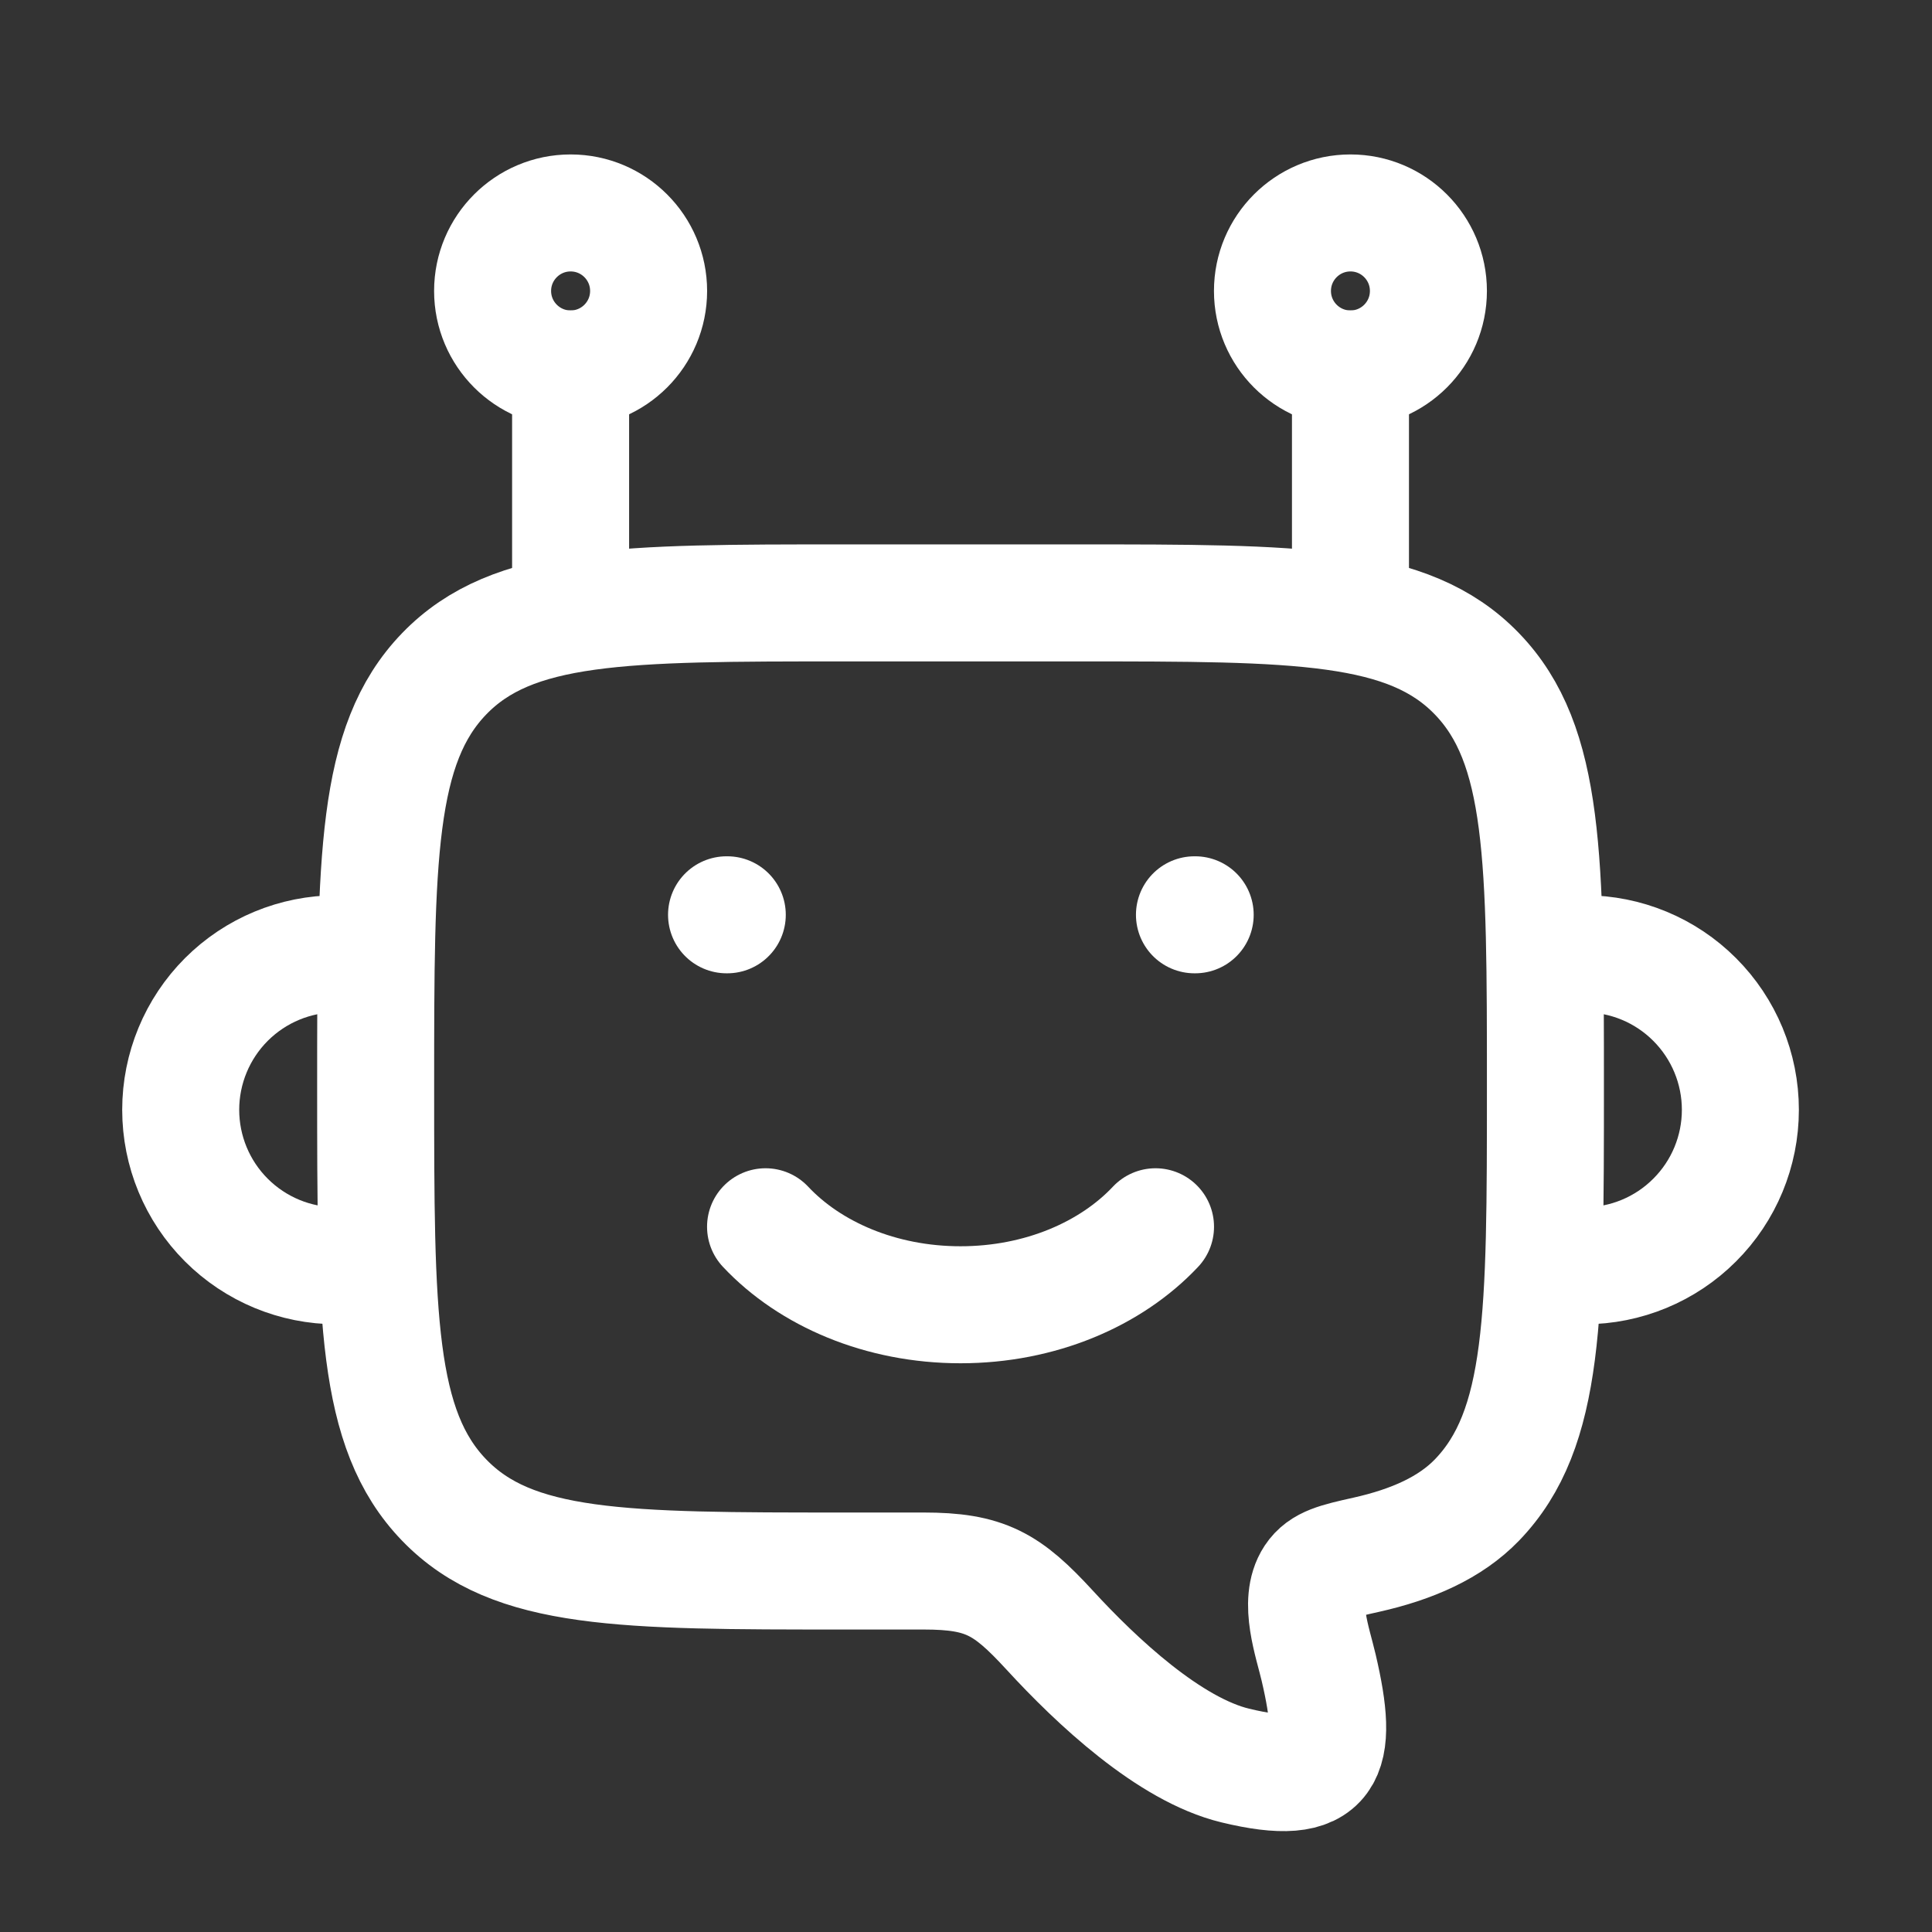<svg width="32" height="32" viewBox="0 0 32 32" fill="none" xmlns="http://www.w3.org/2000/svg">
<rect x="0" y="0" width="32" height="32" fill="#333333" stroke="none"/>
<path d="M5.576 20.965C4.891 20.965 4.234 20.693 3.749 20.208C3.265 19.724 2.993 19.067 2.993 18.382C2.993 17.697 3.265 17.04 3.749 16.555C4.234 16.07 4.891 15.798 5.576 15.798M26.243 20.965C26.928 20.965 27.585 20.693 28.069 20.208C28.554 19.724 28.826 19.067 28.826 18.382C28.826 17.697 28.554 17.04 28.069 16.555C27.585 16.07 26.928 15.798 26.243 15.798M9.451 9.986V6.111M22.368 9.986V6.111" stroke="white" stroke-width="1.938" stroke-linecap="round" stroke-linejoin="round"/>
<path d="M9.451 6.111C10.165 6.111 10.743 5.532 10.743 4.819C10.743 4.106 10.165 3.527 9.451 3.527C8.738 3.527 8.159 4.106 8.159 4.819C8.159 5.532 8.738 6.111 9.451 6.111Z" stroke="white" stroke-width="1.938" stroke-linecap="round" stroke-linejoin="round"/>
<path d="M22.368 6.111C23.081 6.111 23.659 5.532 23.659 4.819C23.659 4.106 23.081 3.527 22.368 3.527C21.654 3.527 21.076 4.106 21.076 4.819C21.076 5.532 21.654 6.111 22.368 6.111Z" stroke="white" stroke-width="1.938" stroke-linecap="round" stroke-linejoin="round"/>
<path d="M17.847 9.986H13.972C10.319 9.986 8.491 9.986 7.357 11.16C6.223 12.334 6.222 14.224 6.222 18.003C6.222 21.783 6.222 23.672 7.357 24.846C8.491 26.021 10.319 26.021 13.972 26.021H15.296C16.319 26.021 16.679 26.231 17.384 26.998C18.163 27.847 19.37 28.98 20.461 29.243C22.012 29.618 22.187 29.1 21.841 27.621C21.743 27.2 21.496 26.527 21.756 26.134C21.901 25.915 22.143 25.86 22.627 25.752C23.391 25.581 24.021 25.302 24.462 24.846C25.597 23.671 25.597 21.783 25.597 18.003C25.597 14.224 25.597 12.334 24.462 11.16C23.328 9.986 21.5 9.986 17.847 9.986Z" stroke="white" stroke-width="1.938" stroke-linecap="round" stroke-linejoin="round"/>
<path d="M12.68 20.319C13.416 21.103 14.589 21.611 15.909 21.611C17.23 21.611 18.402 21.103 19.139 20.319M12.046 15.152H12.034M19.796 15.152H19.784" stroke="white" stroke-width="1.938" stroke-linecap="round" stroke-linejoin="round"/>
</svg>
